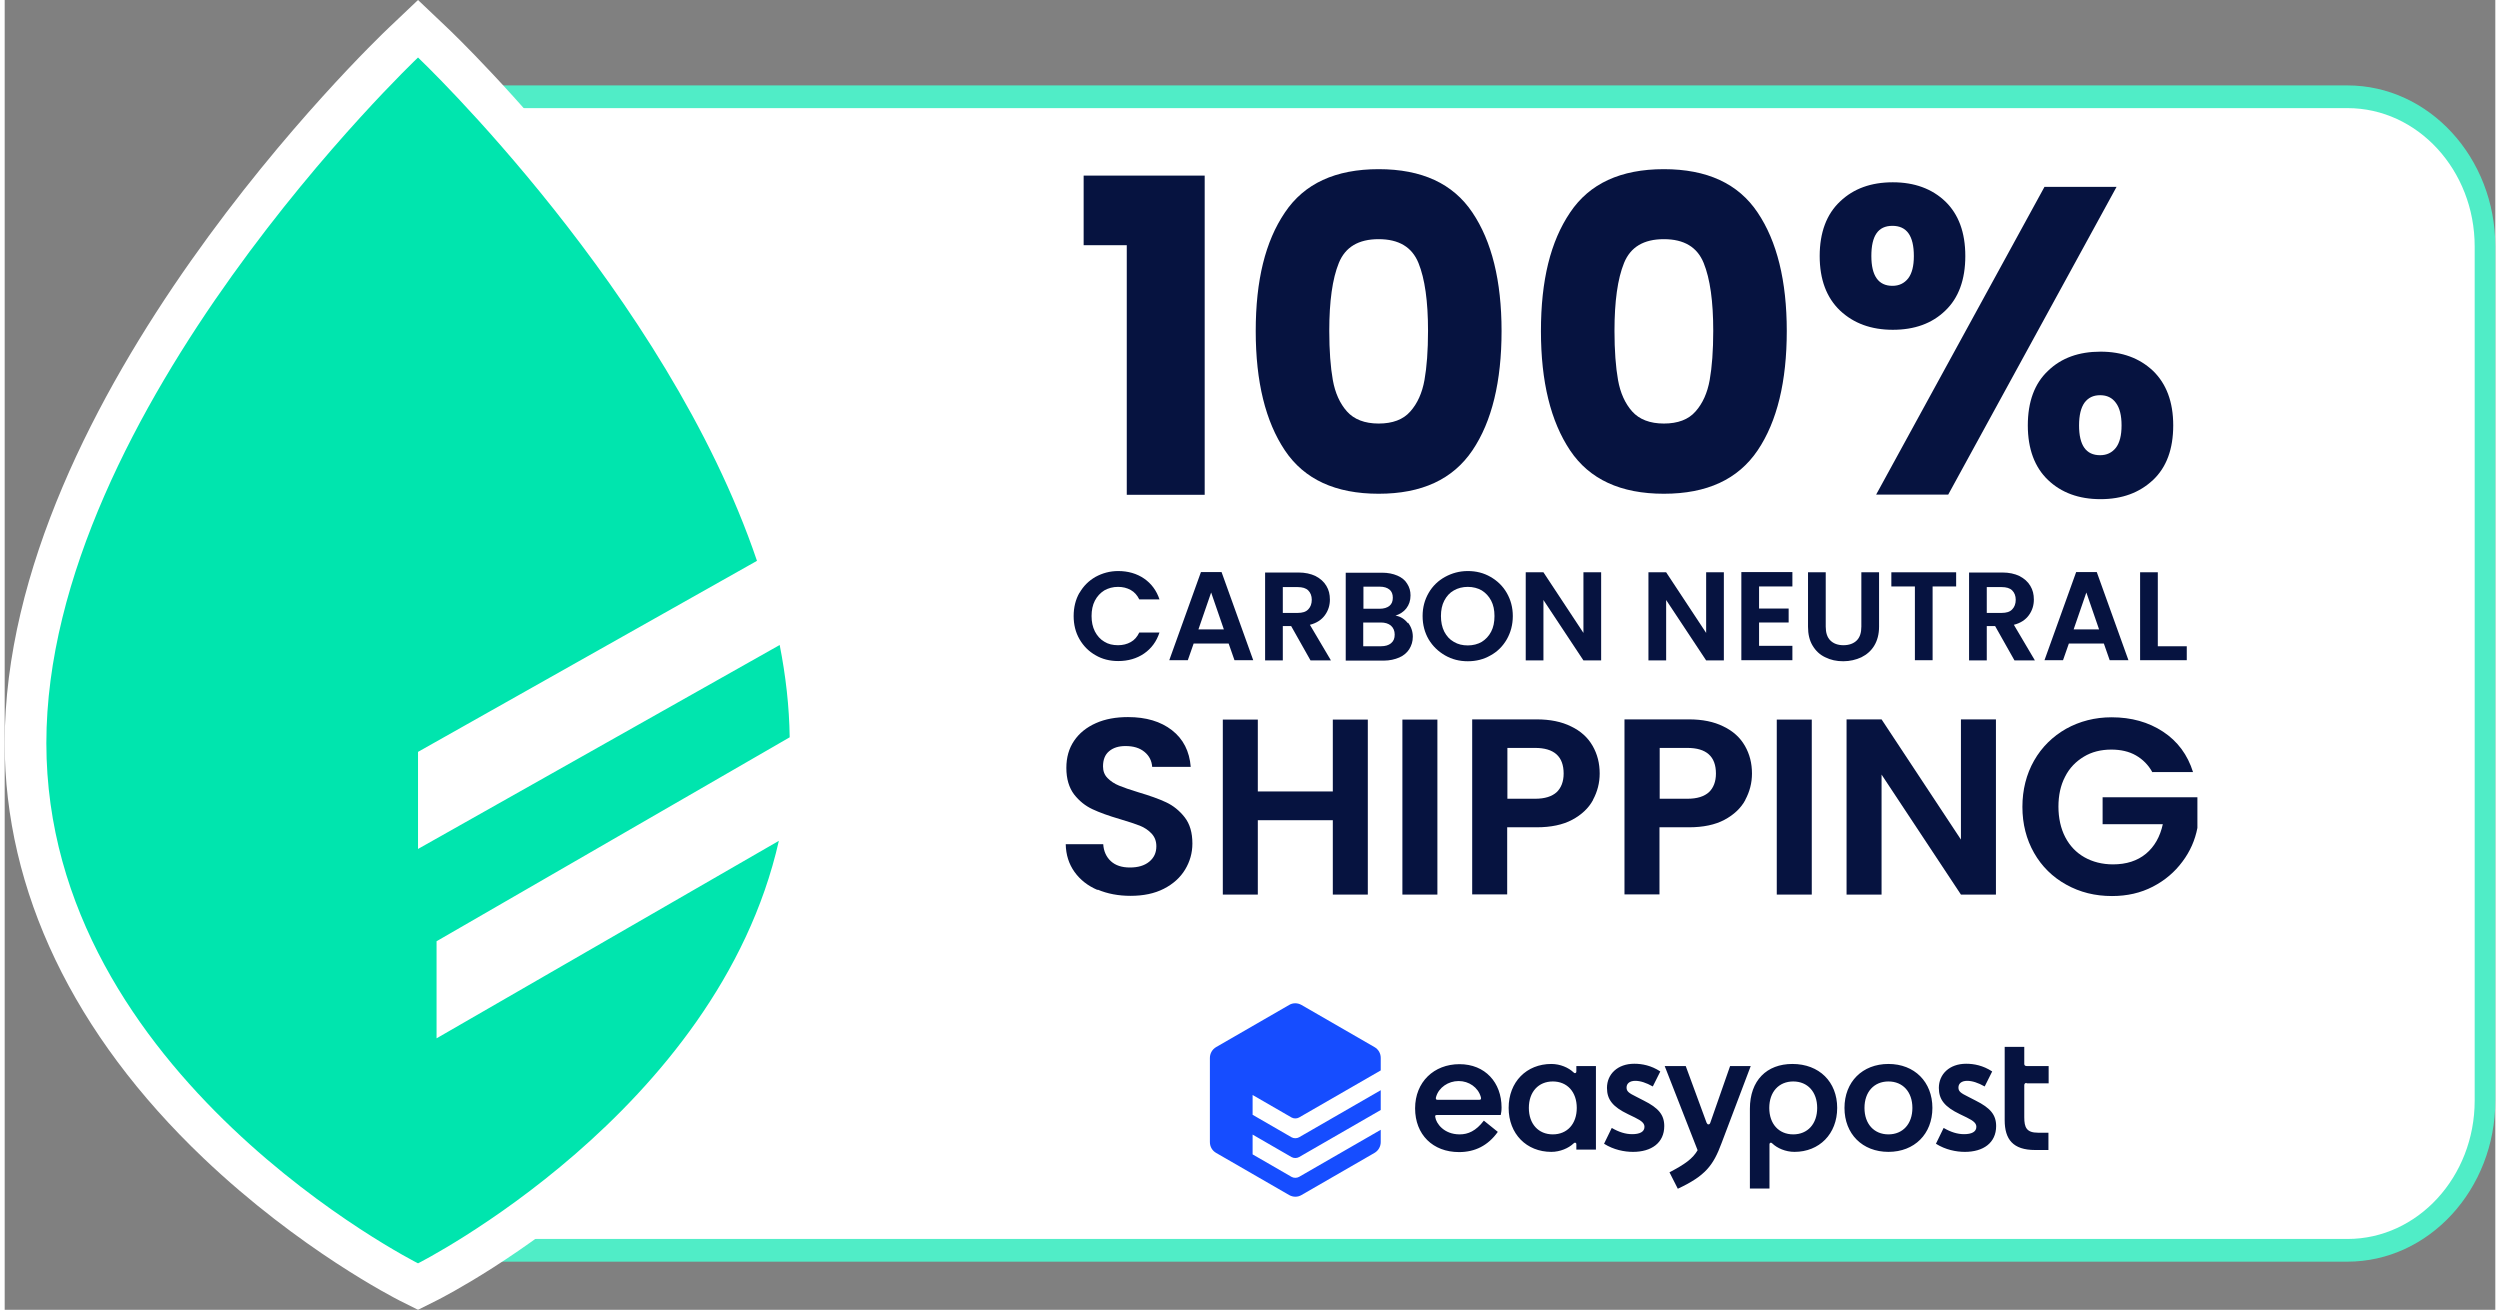 <?xml version="1.0" encoding="UTF-8"?>
<svg id="Layer_2" data-name="Layer 2" xmlns="http://www.w3.org/2000/svg" viewBox="0 0 119.55 62.87" width="120">
  <rect x="0" y="0" width="119.55" height="62.87" fill="#808080" stroke="none"/>
  <defs>
    <style>
      .cls-1 {
        fill: #00e5ae;
      }

      .cls-2 {
        fill: #061340;
      }

      .cls-3 {
        fill: #fff;
      }

      .cls-4 {
        fill: #164dff;
      }

      .cls-5 {
        fill: #50edc7;
      }
    </style>
  </defs>
  <g id="Layer_1-2" data-name="Layer 1">
    <g>
      <path class="cls-3" d="m20.65,4.66h90.96c4.11,0,7.45,3.34,7.45,7.45v40.57c0,4.11-3.34,7.45-7.45,7.45H20.65V4.66h0Z"/>
      <path class="cls-5" d="m112.45,4.1H20.65c.28.35.56.71.85,1.09h90.96c3.36,0,6.1,2.98,6.1,6.64v41c0,3.66-2.74,6.64-6.1,6.64H23.7c-.54.41-1.05.77-1.5,1.09h90.25c3.91,0,7.1-3.47,7.1-7.73V11.83c0-4.26-3.18-7.73-7.1-7.73Z"/>
      <g>
        <path class="cls-1" d="m19.39,61.53c-.19-.09-4.65-2.36-9.16-6.66-6.04-5.75-9.23-12.39-9.23-19.2C1,19.44,18.41,2.73,19.16,2.03l.69-.65.69.65c.49.47,12.14,11.62,16.53,24.56l.27.79-16.48,9.29v2.37l17.08-9.62.27,1.36c.31,1.58.48,3.12.5,4.61v.59s-16.95,9.79-16.95,9.79v2.36l16.91-9.76-.5,2.23c-3.02,13.34-17.24,20.65-17.84,20.95l-.45.23-.45-.23Z"/>
        <path class="cls-3" d="m19.84,2.76s11.91,11.3,16.27,24.16l-16.27,9.17v4.66l17.36-9.79c.29,1.47.46,2.95.48,4.43l-16.95,9.79v4.66s16.43-9.48,16.43-9.48c-2.95,13.04-17.32,20.28-17.32,20.28,0,0-17.84-8.99-17.84-24.97S19.84,2.76,19.84,2.76m0-2.76l-1.38,1.31C17.71,2.02,0,19.01,0,35.66c0,7.1,3.3,13.99,9.54,19.93,4.62,4.4,9.21,6.73,9.4,6.83l.9.45.9-.45c.62-.31,15.25-7.82,18.37-21.62l1.01-4.46-3.96,2.29-13.43,7.75v-.05l15.95-9.21,1.01-.59-.02-1.17c-.02-1.54-.19-3.15-.52-4.79l-.53-2.71-2.41,1.36-14.38,8.11v-.07l15.25-8.6,1.44-.81-.53-1.57C33.54,13.1,21.72,1.78,21.22,1.31l-1.38-1.31h0Z"/>
      </g>
      <g>
        <path class="cls-2" d="m51.79,11.77v-3.34h5.81v15.32h-3.74v-11.98h-2.08Z"/>
        <path class="cls-2" d="m61.45,10.2c.93-1.39,2.43-2.08,4.5-2.08s3.57.69,4.5,2.08c.93,1.38,1.4,3.28,1.4,5.69s-.46,4.34-1.4,5.73-2.43,2.08-4.5,2.08-3.57-.69-4.5-2.08-1.4-3.29-1.4-5.73.46-4.3,1.4-5.69Zm6.41,2.42c-.31-.76-.94-1.14-1.91-1.14s-1.6.38-1.91,1.14-.46,1.85-.46,3.26c0,.95.06,1.74.17,2.36.11.62.34,1.13.68,1.51.34.38.85.58,1.52.58s1.18-.19,1.52-.58c.34-.38.57-.89.68-1.51.11-.62.17-1.41.17-2.36,0-1.41-.15-2.5-.46-3.26Z"/>
        <path class="cls-2" d="m75.14,10.2c.93-1.39,2.43-2.08,4.5-2.08s3.57.69,4.5,2.08c.93,1.38,1.4,3.28,1.4,5.69s-.46,4.34-1.4,5.73-2.43,2.08-4.5,2.08-3.57-.69-4.5-2.08-1.4-3.29-1.4-5.73.46-4.3,1.4-5.69Zm6.41,2.42c-.31-.76-.94-1.14-1.91-1.14s-1.6.38-1.91,1.14-.46,1.85-.46,3.26c0,.95.06,1.74.17,2.36.11.62.34,1.13.68,1.51.34.38.85.58,1.52.58s1.18-.19,1.52-.58c.34-.38.57-.89.68-1.51.11-.62.17-1.41.17-2.36,0-1.41-.15-2.5-.46-3.26Z"/>
        <path class="cls-2" d="m88.1,9.67c.65-.62,1.49-.92,2.53-.92s1.88.31,2.52.92c.64.62.96,1.49.96,2.62s-.32,2.01-.96,2.62c-.64.62-1.48.92-2.52.92s-1.88-.31-2.53-.92c-.65-.62-.98-1.49-.98-2.62s.33-2.01.98-2.62Zm1.5,2.62c0,.95.34,1.43,1.01,1.43.32,0,.57-.12.76-.36.18-.24.27-.59.27-1.07,0-.97-.34-1.45-1.03-1.45s-1.01.48-1.01,1.45Zm11.77-3.32l-8.08,14.77h-3.46l8.08-14.77h3.46Zm-3.29,8.83c.64-.62,1.48-.92,2.52-.92s1.87.31,2.52.92c.64.62.97,1.49.97,2.62s-.32,2.01-.97,2.62-1.48.92-2.52.92-1.88-.31-2.52-.92-.97-1.49-.97-2.62.32-2.01.97-2.62Zm1.75,1.53c-.17.24-.26.6-.26,1.09,0,.95.33,1.43,1.01,1.43.32,0,.57-.12.76-.36.18-.24.27-.59.27-1.07s-.09-.84-.27-1.08c-.18-.25-.43-.37-.76-.37s-.57.12-.75.36Z"/>
      </g>
      <g>
        <path class="cls-2" d="m51.59,28.46c.19-.33.44-.58.77-.77.33-.18.69-.28,1.09-.28.47,0,.89.12,1.24.36.35.24.6.58.74,1h-.97c-.1-.2-.23-.35-.41-.45s-.38-.15-.61-.15c-.25,0-.46.06-.66.17-.19.12-.34.28-.45.49-.11.21-.16.46-.16.74s.05.52.16.74c.11.21.26.38.45.49.19.12.41.17.66.17.23,0,.43-.05.61-.15.18-.1.31-.25.41-.46h.97c-.14.43-.39.77-.74,1.01-.35.24-.77.36-1.24.36-.4,0-.77-.09-1.09-.28-.32-.18-.58-.44-.77-.77s-.28-.7-.28-1.11.09-.79.28-1.12Z"/>
        <path class="cls-2" d="m58.75,30.89h-1.68l-.28.8h-.89l1.52-4.23h.99l1.52,4.23h-.9l-.28-.8Zm-.23-.68l-.61-1.77-.61,1.77h1.22Z"/>
        <path class="cls-2" d="m62.68,31.7l-.93-1.65h-.4v1.65h-.85v-4.22h1.59c.33,0,.6.06.83.17.23.12.4.27.52.47.12.2.17.41.17.66,0,.28-.08.53-.24.75-.16.22-.4.38-.72.46l1.01,1.71h-.98Zm-1.33-2.28h.71c.23,0,.4-.05.51-.17.11-.11.17-.27.17-.46s-.06-.34-.17-.45c-.11-.11-.28-.16-.51-.16h-.71v1.24Z"/>
        <path class="cls-2" d="m67.36,29.89c.15.19.23.42.23.67,0,.23-.06.42-.17.6-.11.17-.27.31-.48.4s-.46.15-.75.15h-1.82v-4.22h1.74c.29,0,.53.05.74.14s.37.22.47.39c.11.17.16.35.16.56,0,.25-.07.45-.2.62-.13.17-.31.28-.52.35.24.04.43.16.59.36Zm-2.14-.67h.78c.2,0,.36-.05.47-.14.11-.09.16-.22.16-.39s-.05-.3-.16-.39c-.11-.09-.26-.14-.47-.14h-.78v1.06Zm1.33,1.65c.12-.1.17-.23.17-.41s-.06-.32-.18-.43c-.12-.1-.28-.15-.49-.15h-.84v1.14h.85c.21,0,.37-.05.48-.14Z"/>
        <path class="cls-2" d="m69.14,31.46c-.33-.19-.59-.44-.79-.77-.19-.33-.29-.7-.29-1.12s.1-.78.29-1.11c.19-.33.46-.59.79-.77s.69-.28,1.09-.28.76.09,1.09.28c.33.19.59.44.78.77s.29.7.29,1.11-.1.79-.29,1.12-.45.59-.78.77c-.33.19-.69.28-1.09.28s-.76-.09-1.09-.28Zm1.76-.65c.19-.12.34-.28.45-.49.11-.21.16-.46.16-.75s-.05-.53-.16-.74c-.11-.21-.26-.37-.45-.49-.19-.11-.42-.17-.67-.17s-.48.06-.67.17c-.2.11-.35.28-.46.49-.11.21-.16.46-.16.74s.05.53.16.75c.11.21.26.38.46.49.2.12.42.17.67.17s.48-.06.67-.17Z"/>
        <path class="cls-2" d="m76.63,31.7h-.85l-1.92-2.9v2.9h-.85v-4.23h.85l1.92,2.91v-2.91h.85v4.23Z"/>
        <path class="cls-2" d="m82.52,31.7h-.85l-1.92-2.9v2.9h-.85v-4.23h.85l1.92,2.91v-2.91h.85v4.23Z"/>
        <path class="cls-2" d="m84.21,28.15v1.06h1.42v.67h-1.42v1.12h1.6v.69h-2.45v-4.23h2.45v.69h-1.6Z"/>
        <path class="cls-2" d="m87.41,27.47v2.61c0,.29.07.51.22.66s.36.23.63.23.49-.08.64-.23.22-.37.22-.66v-2.61h.85v2.61c0,.36-.08.66-.23.91s-.36.43-.62.56c-.26.12-.55.19-.87.19s-.6-.06-.86-.19c-.26-.12-.46-.31-.61-.56-.15-.25-.22-.55-.22-.91v-2.61h.85Z"/>
        <path class="cls-2" d="m93.67,27.47v.68h-1.13v3.54h-.85v-3.54h-1.13v-.68h3.1Z"/>
        <path class="cls-2" d="m96.47,31.7l-.93-1.65h-.4v1.65h-.85v-4.22h1.59c.33,0,.6.06.83.17.23.12.4.27.52.47.12.2.17.41.17.66,0,.28-.08.53-.24.75-.16.22-.4.38-.72.46l1.01,1.71h-.98Zm-1.33-2.28h.71c.23,0,.4-.05.51-.17.11-.11.17-.27.17-.46s-.06-.34-.17-.45c-.11-.11-.28-.16-.51-.16h-.71v1.24Z"/>
        <path class="cls-2" d="m100.76,30.89h-1.68l-.28.8h-.89l1.52-4.23h.99l1.52,4.23h-.9l-.28-.8Zm-.23-.68l-.61-1.77-.61,1.77h1.22Z"/>
        <path class="cls-2" d="m103.35,31.02h1.39v.67h-2.24v-4.22h.85v3.55Z"/>
        <path class="cls-2" d="m52.46,42.72c-.47-.2-.84-.49-1.11-.87-.27-.38-.41-.82-.42-1.33h1.8c.02.34.15.62.37.82s.52.3.91.3.7-.09.93-.28.34-.43.34-.74c0-.25-.08-.45-.23-.61-.15-.16-.34-.29-.57-.38-.23-.09-.54-.19-.94-.31-.55-.16-.99-.32-1.33-.48s-.63-.39-.88-.71c-.24-.32-.37-.74-.37-1.27,0-.5.12-.93.37-1.3.25-.37.6-.65,1.05-.85.45-.2.96-.29,1.54-.29.87,0,1.57.21,2.11.63.54.42.84,1.01.9,1.76h-1.85c-.02-.29-.14-.53-.37-.72s-.53-.28-.91-.28c-.33,0-.59.08-.79.25-.2.17-.29.41-.29.73,0,.22.07.41.22.56s.33.27.55.36c.22.09.53.2.93.32.54.16.99.32,1.33.48.34.16.64.4.89.72.25.32.37.74.37,1.26,0,.45-.12.87-.35,1.25-.23.38-.57.69-1.02.92-.45.23-.98.34-1.6.34-.58,0-1.11-.1-1.58-.3Z"/>
        <path class="cls-2" d="m65.43,34.54v8.4h-1.68v-3.57h-3.6v3.57h-1.68v-8.4h1.68v3.45h3.6v-3.45h1.68Z"/>
        <path class="cls-2" d="m68.77,34.54v8.4h-1.68v-8.4h1.68Z"/>
        <path class="cls-2" d="m76.24,38.4c-.21.39-.55.71-1,.95-.45.24-1.02.36-1.71.36h-1.41v3.22h-1.68v-8.4h3.09c.65,0,1.2.11,1.66.34.46.22.8.53,1.03.93s.34.84.34,1.33c0,.45-.11.87-.32,1.26Zm-1.75-.37c.22-.21.34-.51.34-.9,0-.82-.46-1.23-1.37-1.23h-1.33v2.44h1.33c.47,0,.81-.11,1.04-.32Z"/>
        <path class="cls-2" d="m83.55,38.4c-.21.39-.55.71-1,.95-.45.24-1.02.36-1.71.36h-1.41v3.22h-1.68v-8.4h3.09c.65,0,1.2.11,1.66.34.46.22.8.53,1.03.93s.34.84.34,1.33c0,.45-.11.87-.32,1.26Zm-1.75-.37c.22-.21.34-.51.34-.9,0-.82-.46-1.23-1.37-1.23h-1.33v2.44h1.33c.47,0,.81-.11,1.04-.32Z"/>
        <path class="cls-2" d="m86.74,34.54v8.4h-1.68v-8.4h1.68Z"/>
        <path class="cls-2" d="m95.58,42.94h-1.68l-3.81-5.76v5.76h-1.68v-8.41h1.68l3.81,5.77v-5.77h1.68v8.41Z"/>
        <path class="cls-2" d="m103.09,37.07c-.19-.35-.46-.62-.79-.81s-.73-.28-1.18-.28c-.5,0-.94.11-1.32.34s-.69.54-.9.96c-.22.42-.32.9-.32,1.44s.11,1.05.33,1.47c.22.42.53.74.92.96.39.22.85.34,1.37.34.64,0,1.17-.17,1.58-.51.41-.34.68-.82.81-1.42h-2.89v-1.29h4.55v1.47c-.11.58-.35,1.13-.72,1.62-.37.5-.84.9-1.42,1.2-.58.3-1.23.45-1.96.45-.81,0-1.54-.18-2.2-.55-.65-.36-1.17-.87-1.54-1.52s-.56-1.39-.56-2.21.19-1.57.56-2.22c.37-.65.89-1.16,1.54-1.53.65-.36,1.38-.55,2.18-.55.95,0,1.77.23,2.47.69s1.18,1.11,1.44,1.94h-1.94Z"/>
      </g>
      <g>
        <path class="cls-4" d="m66.05,54.83v-.6s-3.92,2.26-3.92,2.26c-.11.06-.25.06-.36,0l-1.87-1.08v-.95s1.87,1.08,1.87,1.08c.11.06.25.06.36,0l3.92-2.26v-.95s-3.92,2.26-3.92,2.26c-.11.06-.25.06-.36,0l-1.87-1.08v-.95s1.87,1.08,1.87,1.08c.11.06.25.06.36,0l3.92-2.26v-.6c0-.22-.11-.41-.3-.52l-3.5-2.02c-.19-.11-.42-.11-.6,0l-3.5,2.02c-.19.11-.3.31-.3.52v4.04c0,.22.11.41.3.52l3.5,2.02c.19.11.42.11.6,0l3.5-2.02c.19-.11.3-.31.3-.52Z"/>
        <g>
          <path class="cls-2" d="m97.05,52h1.06v-.83h-1.06c-.07,0-.11-.04-.11-.1v-.82h-.94v3.52c0,.92.4,1.43,1.46,1.43h.64v-.83h-.5c-.55,0-.66-.25-.66-.74v-1.54c0-.07.04-.11.11-.11Zm-2.44.83l-.35-.18c-.39-.19-.48-.27-.48-.45,0-.19.15-.32.42-.32.24,0,.52.09.84.27l.36-.72c-.44-.29-.88-.37-1.25-.37-.8,0-1.31.5-1.31,1.16,0,.56.28.91,1.01,1.26l.33.16c.35.17.46.29.46.45,0,.24-.23.35-.59.35-.32,0-.64-.1-.98-.3l-.37.76c.46.29.97.39,1.39.39.88,0,1.5-.43,1.5-1.24,0-.54-.28-.87-.98-1.22Zm-4.19-1.76c-1.25,0-2.11.86-2.11,2.11s.86,2.11,2.11,2.11,2.11-.86,2.11-2.11-.86-2.11-2.11-2.11Zm0,3.38c-.69,0-1.15-.5-1.15-1.27s.46-1.27,1.15-1.27,1.15.5,1.15,1.27-.46,1.27-1.15,1.27Zm-4.61-3.38c-1.23,0-2.04.79-2.04,2.15v3.83h.94v-2.12c0-.05.03-.08.06-.08.03,0,.04,0,.08.04.23.22.63.4,1.06.4,1.19,0,2.05-.86,2.05-2.11s-.86-2.11-2.15-2.11Zm.04,3.38c-.69,0-1.15-.5-1.15-1.27s.46-1.27,1.15-1.27,1.15.5,1.15,1.27-.46,1.27-1.15,1.27Zm-7.17-1.62l-.35-.18c-.39-.19-.48-.27-.48-.45,0-.19.15-.32.42-.32.24,0,.52.09.84.27l.36-.72c-.44-.29-.88-.37-1.25-.37-.8,0-1.31.5-1.31,1.16,0,.56.28.91,1.01,1.26l.33.16c.35.17.46.29.46.45,0,.24-.23.35-.59.35-.32,0-.64-.1-.98-.3l-.37.76c.46.29.97.39,1.39.39.88,0,1.5-.43,1.5-1.24,0-.54-.28-.87-.98-1.22Zm-3.24-1.65v.25c0,.05-.03.08-.06.08-.03,0-.04,0-.08-.04-.23-.22-.63-.4-1.06-.4-1.19,0-2.05.86-2.05,2.11s.86,2.11,2.05,2.11c.42,0,.83-.18,1.06-.4.04-.04.05-.04.08-.04.04,0,.06.03.06.08v.25h.94v-4.01h-.94Zm-1.13,3.27c-.69,0-1.15-.5-1.15-1.27s.46-1.27,1.15-1.27,1.15.5,1.15,1.27-.46,1.27-1.15,1.27Zm-5.56-.93h3.06c.02-.1.04-.19.04-.36,0-1.2-.79-2.08-2.02-2.08s-2.13.86-2.13,2.12.85,2.1,2.11,2.1c.76,0,1.39-.31,1.86-.97l-.67-.54c-.38.5-.76.66-1.16.66-.77,0-1.13-.54-1.17-.82-.02-.09,0-.11.09-.11Zm-.04-.88c.13-.44.58-.75,1.08-.75s.93.31,1.06.75c.03.09.02.15-.06.15h-2.02c-.08,0-.09-.06-.06-.15Z"/>
          <path class="cls-2" d="m83.81,51.17l-1.4,3.7c-.4,1.08-.78,1.57-2.1,2.19l-.4-.79c.75-.39,1.12-.66,1.35-1.06l-1.58-4.04h1.01l1,2.72c.03.06.05.08.09.08s.07-.02.09-.08l.95-2.72h.99Z"/>
        </g>
      </g>
    </g>
  </g>
</svg>